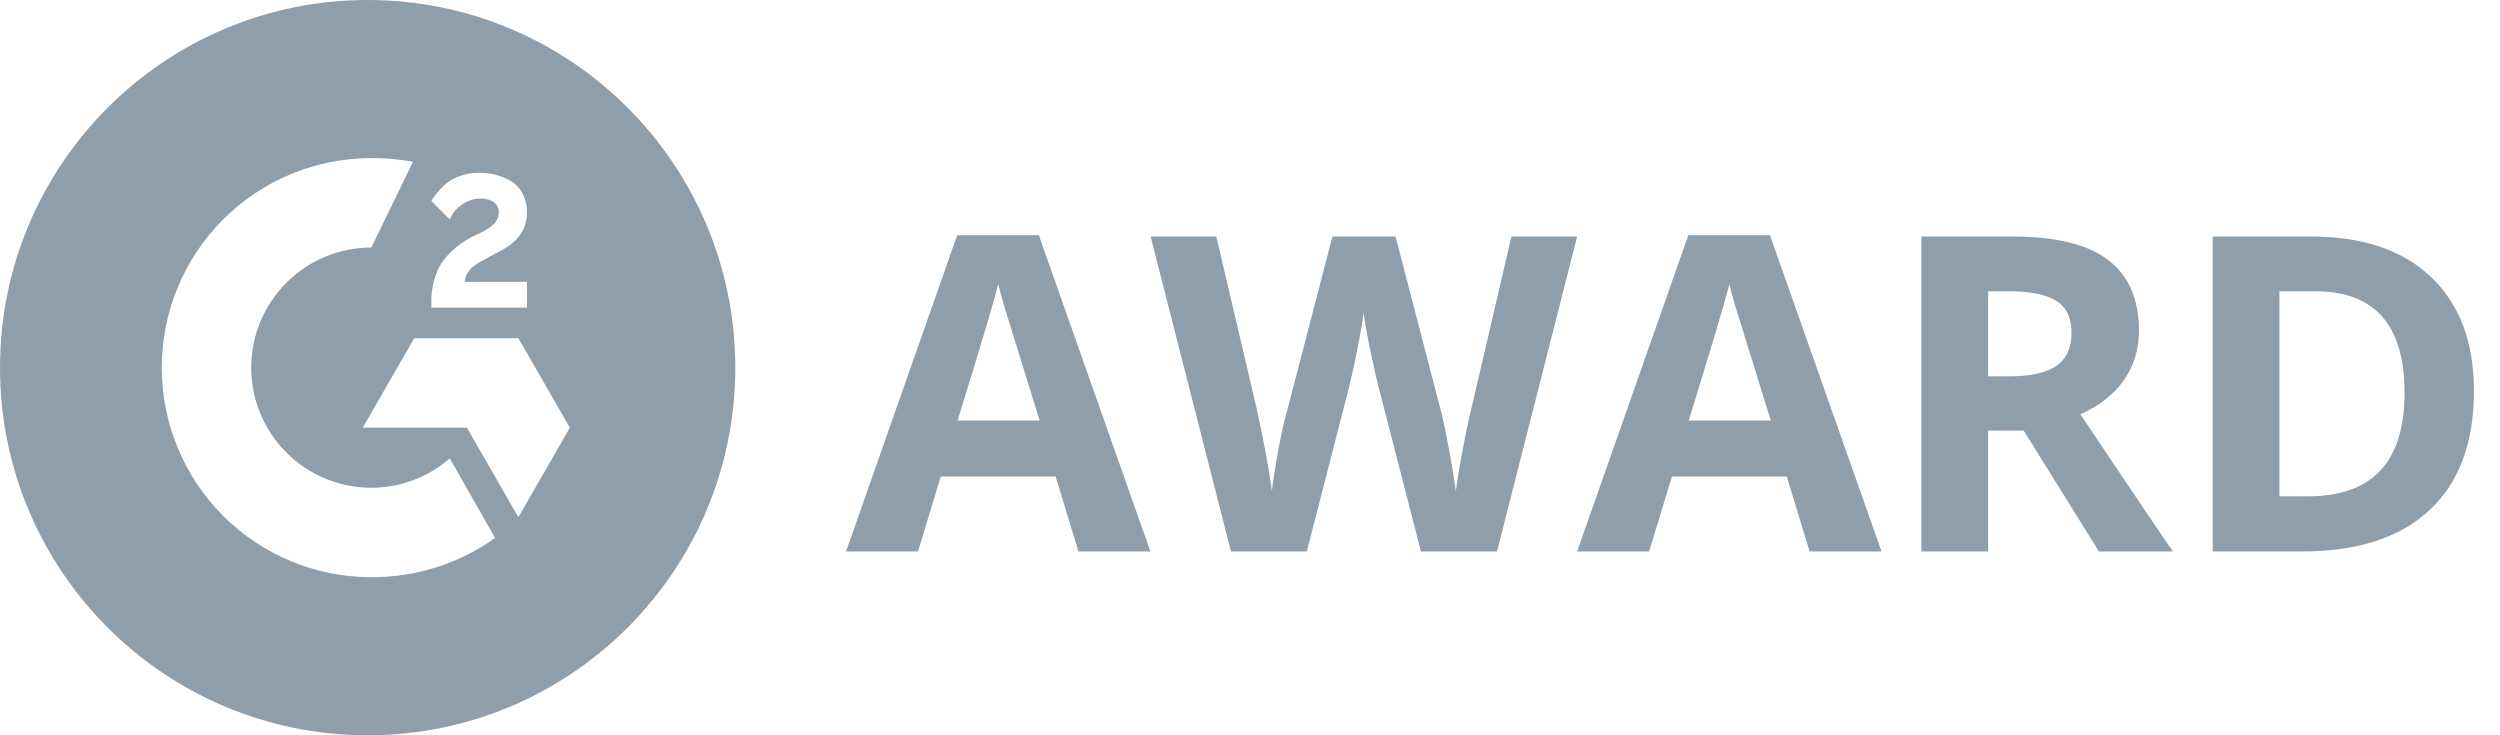 <svg width="68" height="20" viewBox="0 0 68 20" fill="none" xmlns="http://www.w3.org/2000/svg">
<g clip-path="url(#clip0_523_2830)">
<path fill-rule="evenodd" clip-rule="evenodd" d="M20 10C20 15.523 15.523 20 10 20C4.477 20 0 15.523 0 10C0 4.477 4.477 0 10 0C15.523 0 20 4.477 20 10ZM12.633 7.667H14.333V8.367H11.733V8.233C11.723 7.86 11.815 7.491 12 7.167C12.235 6.83 12.558 6.565 12.933 6.4L13.133 6.3C13.467 6.133 13.567 5.967 13.567 5.767C13.567 5.567 13.4 5.4 13.067 5.4C12.888 5.405 12.715 5.461 12.567 5.561C12.419 5.662 12.303 5.802 12.233 5.967L11.733 5.467C11.866 5.24 12.048 5.046 12.267 4.9C12.5 4.767 12.765 4.698 13.033 4.7C13.364 4.696 13.688 4.789 13.967 4.967C14.085 5.063 14.179 5.186 14.243 5.324C14.306 5.463 14.337 5.614 14.333 5.767C14.333 6.3 14.033 6.633 13.467 6.9L13.167 7.067C12.833 7.233 12.667 7.4 12.633 7.667ZM14.1 9.2H11.267L9.867 11.633H12.7L14.1 14.067L15.5 11.633L14.1 9.2ZM7.79 12.31C8.403 12.922 9.234 13.267 10.1 13.267C10.885 13.268 11.643 12.983 12.233 12.467L13.467 14.633C12.484 15.332 11.306 15.705 10.1 15.7C8.588 15.7 7.138 15.1 6.069 14.03C5.001 12.962 4.4 11.512 4.4 10C4.4 8.488 5.001 7.038 6.069 5.969C7.138 4.901 8.588 4.3 10.1 4.3C10.48 4.299 10.859 4.332 11.233 4.4L10.1 6.733C9.234 6.733 8.403 7.077 7.79 7.69C7.177 8.303 6.833 9.134 6.833 10C6.833 10.866 7.177 11.697 7.79 12.31Z" fill="#8F9EAB"/>
</g>
<path d="M29.334 15L28.713 12.961H25.59L24.969 15H23.012L26.035 6.398H28.256L31.291 15H29.334ZM28.279 11.438C27.705 9.59 27.381 8.545 27.307 8.303C27.236 8.061 27.186 7.869 27.154 7.729C27.025 8.229 26.656 9.465 26.047 11.438H28.279ZM40.719 15H38.65L37.49 10.5C37.447 10.34 37.373 10.01 37.268 9.51C37.166 9.006 37.107 8.668 37.092 8.496C37.068 8.707 37.01 9.047 36.916 9.516C36.822 9.98 36.75 10.312 36.699 10.512L35.545 15H33.482L31.297 6.434H33.084L34.18 11.109C34.371 11.973 34.51 12.721 34.596 13.354C34.619 13.131 34.672 12.787 34.754 12.322C34.84 11.854 34.92 11.49 34.994 11.232L36.242 6.434H37.959L39.207 11.232C39.262 11.447 39.33 11.775 39.412 12.217C39.494 12.658 39.557 13.037 39.6 13.354C39.639 13.049 39.701 12.67 39.787 12.217C39.873 11.76 39.951 11.391 40.022 11.109L41.111 6.434H42.898L40.719 15ZM49.221 15L48.6 12.961H45.477L44.855 15H42.898L45.922 6.398H48.143L51.178 15H49.221ZM48.166 11.438C47.592 9.59 47.268 8.545 47.193 8.303C47.123 8.061 47.072 7.869 47.041 7.729C46.912 8.229 46.543 9.465 45.934 11.438H48.166ZM54.078 10.236H54.664C55.238 10.236 55.662 10.141 55.935 9.949C56.209 9.758 56.346 9.457 56.346 9.047C56.346 8.641 56.205 8.352 55.924 8.18C55.647 8.008 55.215 7.922 54.629 7.922H54.078V10.236ZM54.078 11.713V15H52.262V6.434H54.758C55.922 6.434 56.783 6.646 57.342 7.072C57.9 7.494 58.18 8.137 58.18 9C58.18 9.504 58.041 9.953 57.764 10.348C57.486 10.738 57.094 11.045 56.586 11.268C57.875 13.193 58.715 14.438 59.105 15H57.09L55.045 11.713H54.078ZM67.291 10.635C67.291 12.045 66.889 13.125 66.084 13.875C65.283 14.625 64.125 15 62.609 15H60.184V6.434H62.873C64.272 6.434 65.357 6.803 66.131 7.541C66.904 8.279 67.291 9.311 67.291 10.635ZM65.404 10.682C65.404 8.842 64.592 7.922 62.967 7.922H62V13.5H62.779C64.529 13.5 65.404 12.56 65.404 10.682Z" fill="#8F9EAB"/>
<defs>
<clipPath id="clip0_523_2830">
<rect width="20" height="20" fill="white"/>
</clipPath>
</defs>
</svg>
